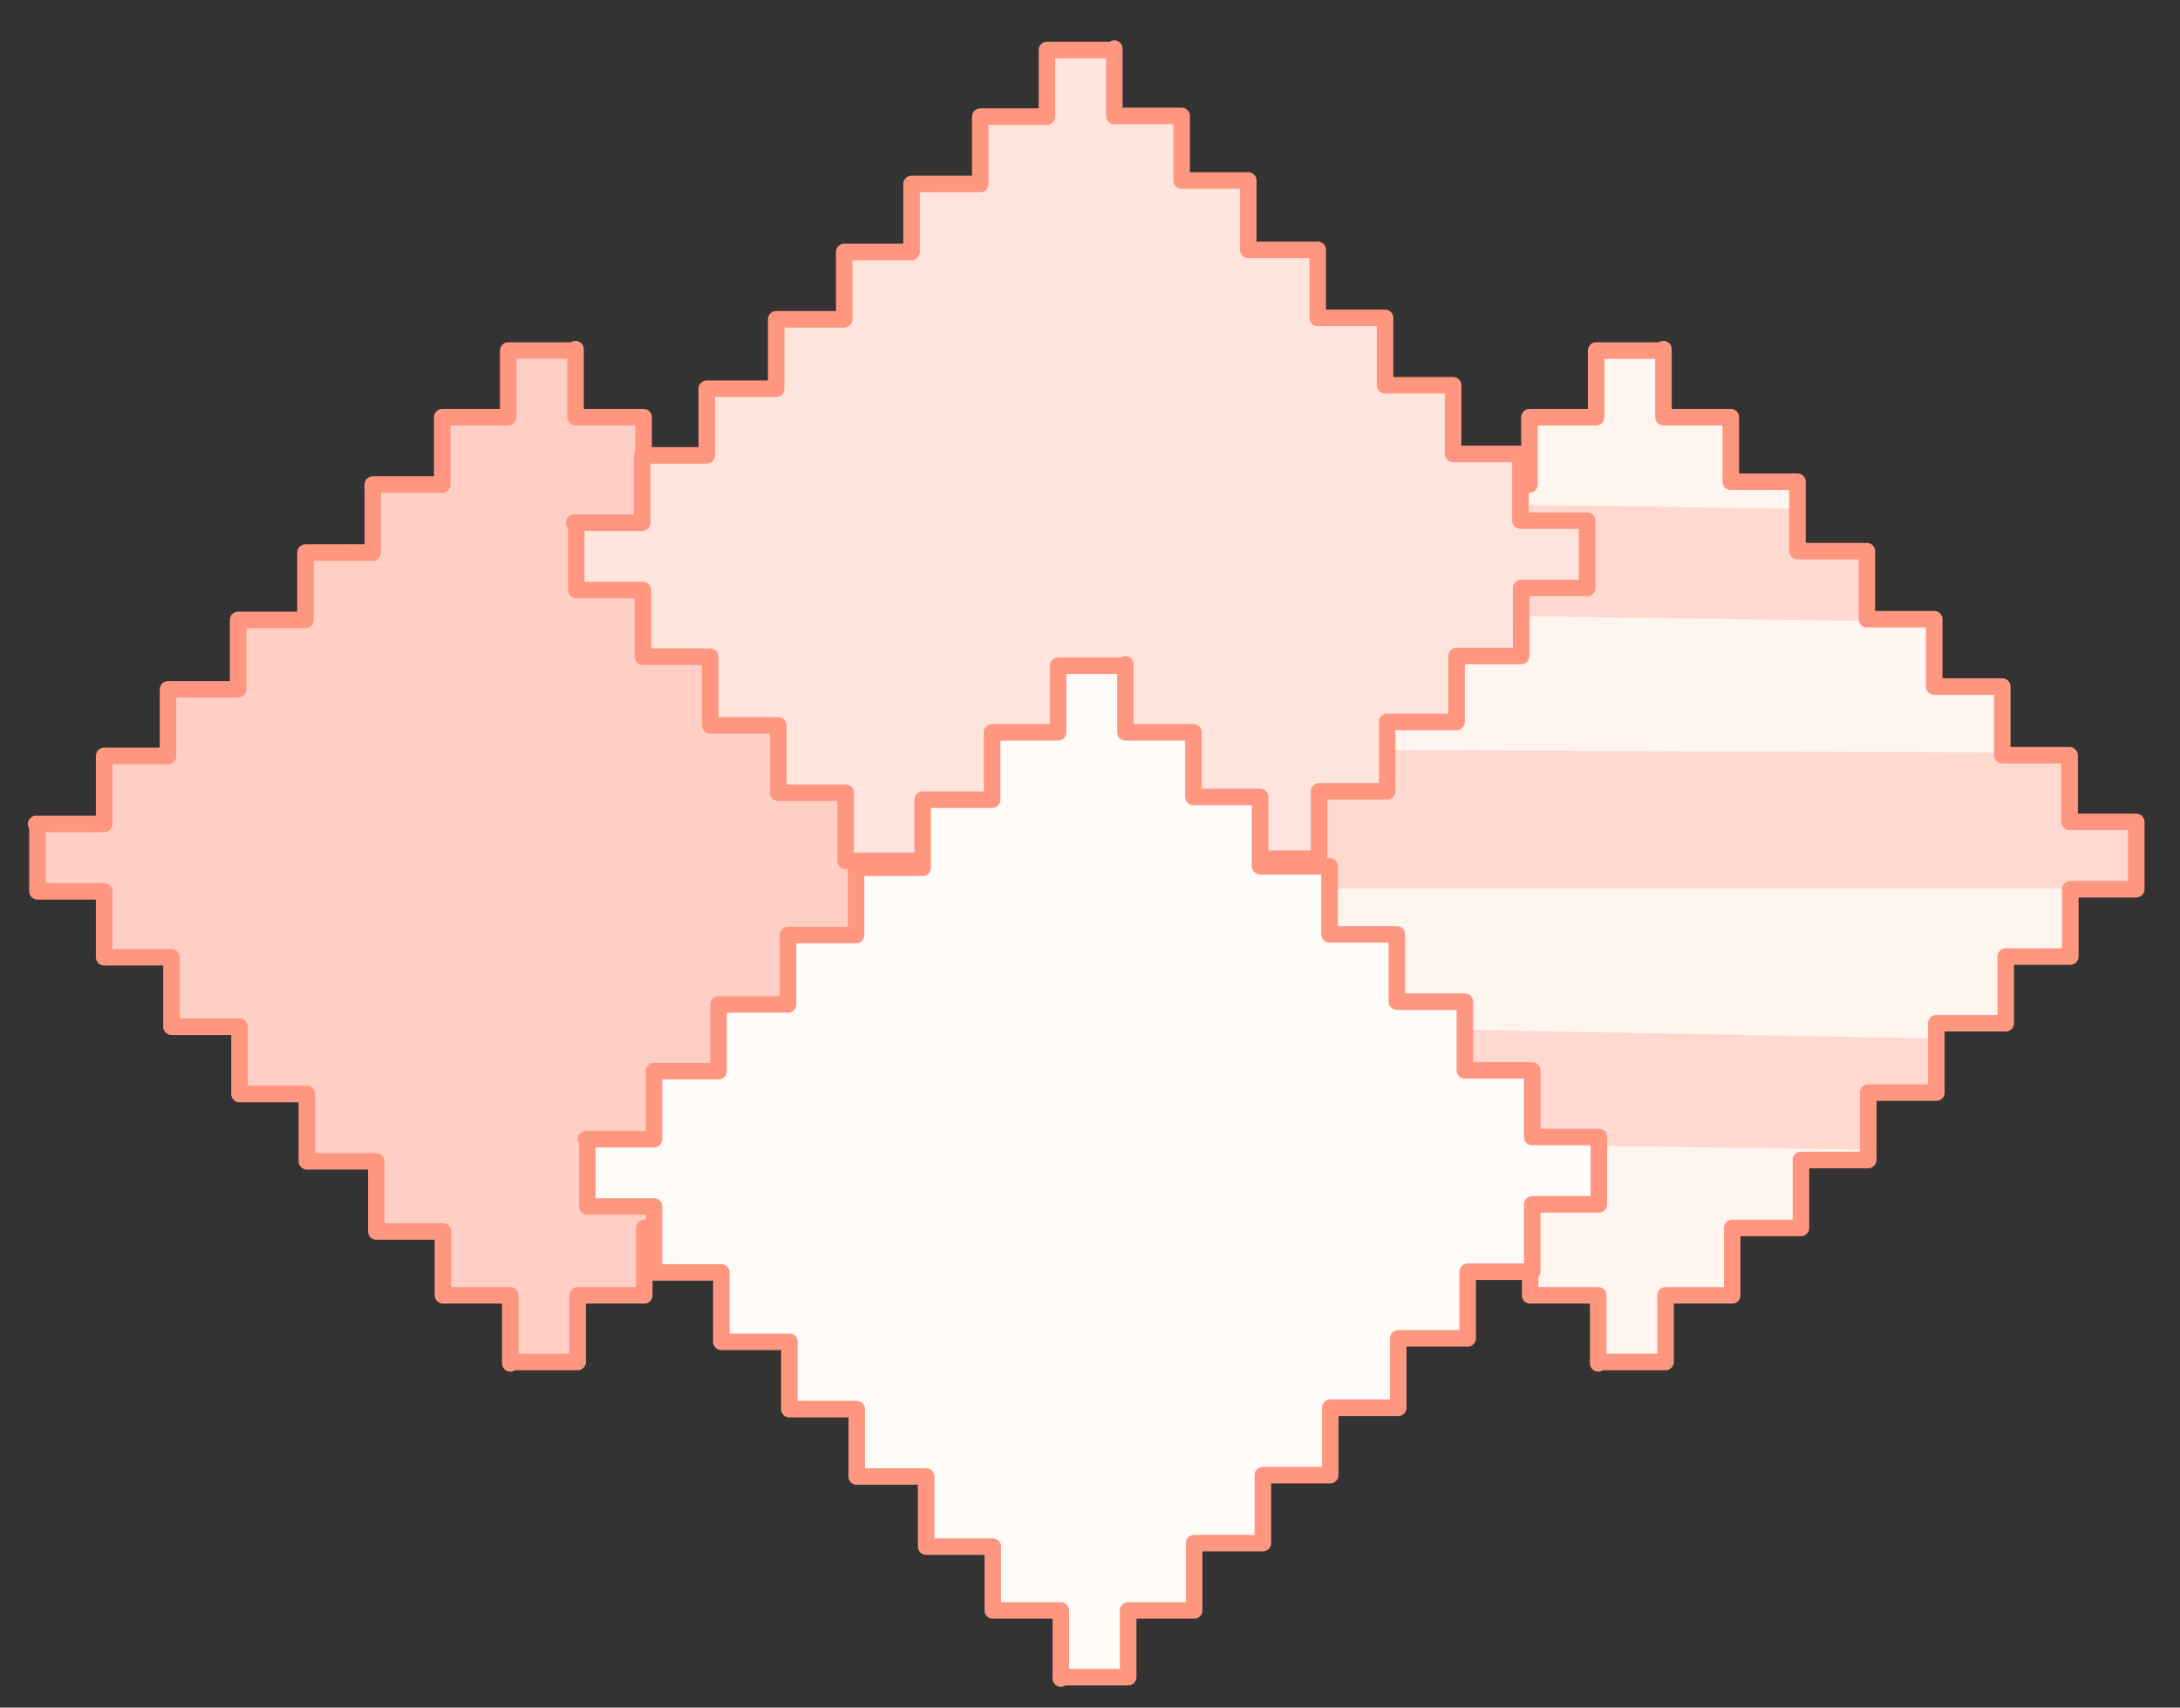 <svg xmlns="http://www.w3.org/2000/svg" xmlns:xlink="http://www.w3.org/1999/xlink" id="Layer_1" x="0px" y="0px" viewBox="0 0 314 246" style="enable-background:new 0 0 314 246;" xml:space="preserve"><rect x="0" y="0" width="314" height="246" fill="#333333" stroke="none"/><style type="text/css">	.st0{fill:#FEF5EF;}	.st1{fill:#FFD8D0;}	.st2{fill:none;stroke:#FF9680;stroke-width:2.383;stroke-linejoin:round;stroke-miterlimit:10;}	.st3{fill:#FFCFC5;}	.st4{fill:#FFE4DE;}	.st5{fill:#FEFBF9;}</style><polygon class="st0" points="239.6,50.3 239.6,60.1 249.3,60.1 249.3,69.4 258.9,69.4 258.9,79.4 268.9,79.4 268.9,89.2 278.6,89.2  278.6,98.9 288.4,98.9 288.4,108.8 298.1,108.8 298.1,118.4 307.7,118.4 307.7,128.1 298.2,128.1 298.2,137.8 288.9,137.8  288.9,147.4 278.9,147.4 278.9,157.4 269.1,157.4 269.1,167.1 259.4,167.1 259.4,176.9 249.5,176.9 249.5,186.6 239.9,186.6  239.9,196.2 230.2,196.2 230.2,196.4 230.2,186.6 220.4,186.6 220.4,177.4 210.8,177.4 210.8,167.3 200.8,167.3 200.8,157.6  191.1,157.6 191.1,147.9 181.4,147.9 181.4,137.9 171.7,137.9 171.7,128.4 162.1,128.4 162.1,118.7 161.8,118.7 171.6,118.7  171.6,108.9 180.9,108.9 180.9,99.3 190.9,99.3 190.9,89.3 200.7,89.3 200.7,79.6 210.4,79.6 210.4,69.8 220.3,69.8 220.3,60.1  229.9,60.1 229.9,50.5 239.6,50.5 "></polygon><polygon class="st1" points="210.4,79.6 200.7,79.6 200.7,88.5 278.6,89.6 278.6,89.5 278.5,89.2 268.9,89.2 268.9,79.4 258.9,79.4  258.9,73.3 210.4,72.6 "></polygon><path class="st1" d="M191.1,157.6h9.7v7.1l68.2,0.9v-8.2h9.8l0-7.8l-87.7-1.6V157.6z M181.4,147.9h0.5H181.4L181.4,147.9z"></path><polygon class="st1" points="180.9,108.9 171.6,108.9 171.6,118.7 161.8,118.7 162.1,118.7 162,128 308,128 308,118 298.1,118.4  298.1,109.1 298,108.8 288.4,108.8 288.4,108.4 181,108 "></polygon><polygon class="st2" points="239.6,50.3 239.6,60.1 249.3,60.1 249.3,69.4 258.9,69.4 258.9,79.4 268.9,79.4 268.9,89.2 278.6,89.2  278.6,98.9 288.4,98.9 288.4,108.8 298.1,108.8 298.1,118.4 307.7,118.4 307.7,128.1 298.2,128.1 298.2,137.8 288.9,137.8  288.9,147.4 278.9,147.4 278.9,157.4 269.1,157.4 269.1,167.1 259.4,167.1 259.4,176.9 249.5,176.9 249.5,186.6 239.9,186.6  239.9,196.2 230.2,196.2 230.2,196.4 230.2,186.6 220.4,186.6 220.4,177.4 210.8,177.4 210.8,167.3 200.8,167.3 200.8,157.6  191.1,157.6 191.1,147.9 181.4,147.9 181.4,137.9 171.7,137.9 171.7,128.4 162.1,128.4 162.1,118.7 161.8,118.7 171.6,118.7  171.6,108.9 180.9,108.9 180.9,99.3 190.9,99.3 190.9,89.3 200.7,89.3 200.7,79.6 210.4,79.6 210.4,69.8 220.3,69.8 220.3,60.1  229.9,60.1 229.9,50.5 239.6,50.5 "></polygon><polygon class="st3" points="82.9,50.3 82.9,60.1 92.7,60.1 92.7,69.4 102.3,69.4 102.3,79.4 112.3,79.4 112.3,89.2 122,89.2  122,98.9 131.8,98.9 131.8,108.8 141.5,108.8 141.5,118.4 151.1,118.4 151.1,128.1 141.5,128.1 141.5,137.8 132.2,137.8  132.2,147.4 122.2,147.4 122.2,157.4 112.4,157.4 112.4,167.1 102.7,167.1 102.7,176.9 92.8,176.9 92.8,186.6 83.2,186.6  83.2,196.2 73.5,196.2 73.5,196.4 73.5,186.6 63.8,186.6 63.8,177.4 54.2,177.4 54.2,167.3 44.2,167.3 44.2,157.6 34.5,157.6  34.5,147.9 24.7,147.9 24.7,137.9 15,137.9 15,128.4 5.4,128.4 5.4,118.7 5.2,118.7 15,118.7 15,108.9 24.2,108.9 24.2,99.3  34.3,99.3 34.3,89.3 44,89.3 44,79.6 53.7,79.6 53.7,69.8 63.7,69.8 63.7,60.1 73.2,60.1 73.2,50.5 82.9,50.5 "></polygon><polygon class="st2" points="82.9,50.3 82.9,60.1 92.7,60.1 92.7,69.4 102.3,69.4 102.3,79.4 112.3,79.4 112.3,89.2 122,89.2  122,98.9 131.8,98.9 131.8,108.8 141.5,108.8 141.5,118.4 151.1,118.4 151.1,128.1 141.5,128.1 141.5,137.8 132.2,137.8  132.2,147.4 122.2,147.4 122.2,157.4 112.4,157.4 112.4,167.1 102.7,167.1 102.7,176.9 92.8,176.9 92.8,186.6 83.2,186.6  83.2,196.2 73.5,196.2 73.5,196.4 73.5,186.6 63.8,186.6 63.8,177.4 54.2,177.4 54.2,167.3 44.2,167.3 44.2,157.6 34.5,157.6  34.5,147.9 24.7,147.9 24.7,137.9 15,137.9 15,128.4 5.4,128.4 5.4,118.7 5.2,118.7 15,118.7 15,108.9 24.2,108.9 24.2,99.3  34.3,99.3 34.3,89.3 44,89.3 44,79.6 53.7,79.6 53.7,69.8 63.7,69.8 63.7,60.1 73.2,60.1 73.2,50.5 82.9,50.5 "></polygon><polygon class="st4" points="160.5,7 160.5,16.7 170.2,16.7 170.2,26 179.8,26 179.8,36 189.8,36 189.8,45.8 199.5,45.8 199.5,55.5  209.3,55.5 209.3,65.4 219,65.4 219,75 228.6,75 228.6,84.7 219.1,84.7 219.1,94.5 209.8,94.5 209.8,104 199.8,104 199.8,114  190,114 190,123.7 180.3,123.7 180.3,133.5 170.4,133.5 170.4,143.2 160.8,143.2 160.8,152.8 151.1,152.8 151.1,153.1 151.1,143.3  141.3,143.3 141.4,134 131.8,134 131.8,124 121.8,124 121.8,114.2 112.1,114.2 112.1,104.5 102.3,104.5 102.3,94.6 92.6,94.6  92.6,85 83,85 83,75.3 82.7,75.3 92.5,75.3 92.5,65.6 101.8,65.6 101.8,56 111.8,56 111.8,46 121.6,46 121.6,36.3 131.3,36.3  131.3,26.5 141.2,26.5 141.2,16.8 150.8,16.8 150.8,7.2 160.5,7.2 "></polygon><polygon class="st2" points="160.5,7 160.5,16.7 170.2,16.7 170.2,26 179.8,26 179.8,36 189.8,36 189.8,45.8 199.5,45.8 199.5,55.5  209.3,55.5 209.3,65.4 219,65.4 219,75 228.6,75 228.6,84.7 219.1,84.7 219.1,94.5 209.8,94.5 209.8,104 199.8,104 199.8,114  190,114 190,123.7 180.3,123.7 180.3,133.5 170.4,133.5 170.4,143.2 160.8,143.2 160.8,152.8 151.1,152.8 151.1,153.1 151.1,143.3  141.3,143.3 141.4,134 131.8,134 131.8,124 121.8,124 121.8,114.2 112.1,114.2 112.1,104.5 102.3,104.5 102.3,94.6 92.6,94.6  92.6,85 83,85 83,75.3 82.7,75.3 92.5,75.3 92.5,65.6 101.8,65.6 101.8,56 111.8,56 111.8,46 121.6,46 121.6,36.3 131.3,36.3  131.3,26.5 141.2,26.5 141.2,16.8 150.8,16.8 150.8,7.2 160.5,7.2 "></polygon><polygon class="st5" points="162.1,95.7 162.1,105.5 171.9,105.5 171.9,114.8 181.5,114.8 181.5,124.8 191.5,124.8 191.5,134.6  201.2,134.6 201.2,144.3 211,144.3 211,154.2 220.7,154.2 220.7,163.8 230.3,163.8 230.3,173.5 220.7,173.5 220.7,183.2  211.4,183.2 211.4,192.8 201.4,192.8 201.4,202.8 191.6,202.8 191.6,212.5 181.9,212.5 181.9,222.3 172,222.3 172,232 162.5,232  162.5,241.6 152.8,241.6 152.8,241.8 152.8,232 143,232 143,222.8 133.4,222.8 133.4,212.7 123.4,212.7 123.4,203 113.7,203  113.7,193.3 103.9,193.3 103.9,183.3 94.2,183.3 94.2,173.8 84.6,173.8 84.6,164.1 84.4,164.1 94.2,164.1 94.2,154.3 103.5,154.3  103.5,144.7 113.5,144.7 113.5,134.7 123.3,134.7 123.3,125 132.9,125 132.9,115.2 142.9,115.2 142.9,105.5 152.4,105.5 152.4,95.9  162.1,95.9 "></polygon><polygon class="st2" points="162.1,95.7 162.1,105.5 171.9,105.5 171.9,114.8 181.5,114.8 181.5,124.8 191.5,124.8 191.5,134.6  201.2,134.6 201.2,144.3 211,144.3 211,154.2 220.7,154.2 220.7,163.8 230.3,163.8 230.3,173.5 220.7,173.5 220.7,183.2  211.4,183.2 211.4,192.8 201.4,192.8 201.4,202.8 191.6,202.8 191.6,212.5 181.9,212.5 181.9,222.3 172,222.3 172,232 162.5,232  162.5,241.6 152.8,241.6 152.8,241.8 152.8,232 143,232 143,222.8 133.4,222.8 133.4,212.7 123.4,212.7 123.4,203 113.7,203  113.7,193.3 103.9,193.3 103.9,183.3 94.2,183.3 94.2,173.8 84.6,173.8 84.6,164.1 84.4,164.1 94.2,164.1 94.2,154.3 103.5,154.3  103.5,144.7 113.5,144.7 113.5,134.7 123.3,134.7 123.3,125 132.9,125 132.9,115.2 142.9,115.2 142.9,105.5 152.4,105.5 152.4,95.9  162.1,95.9 "></polygon></svg>